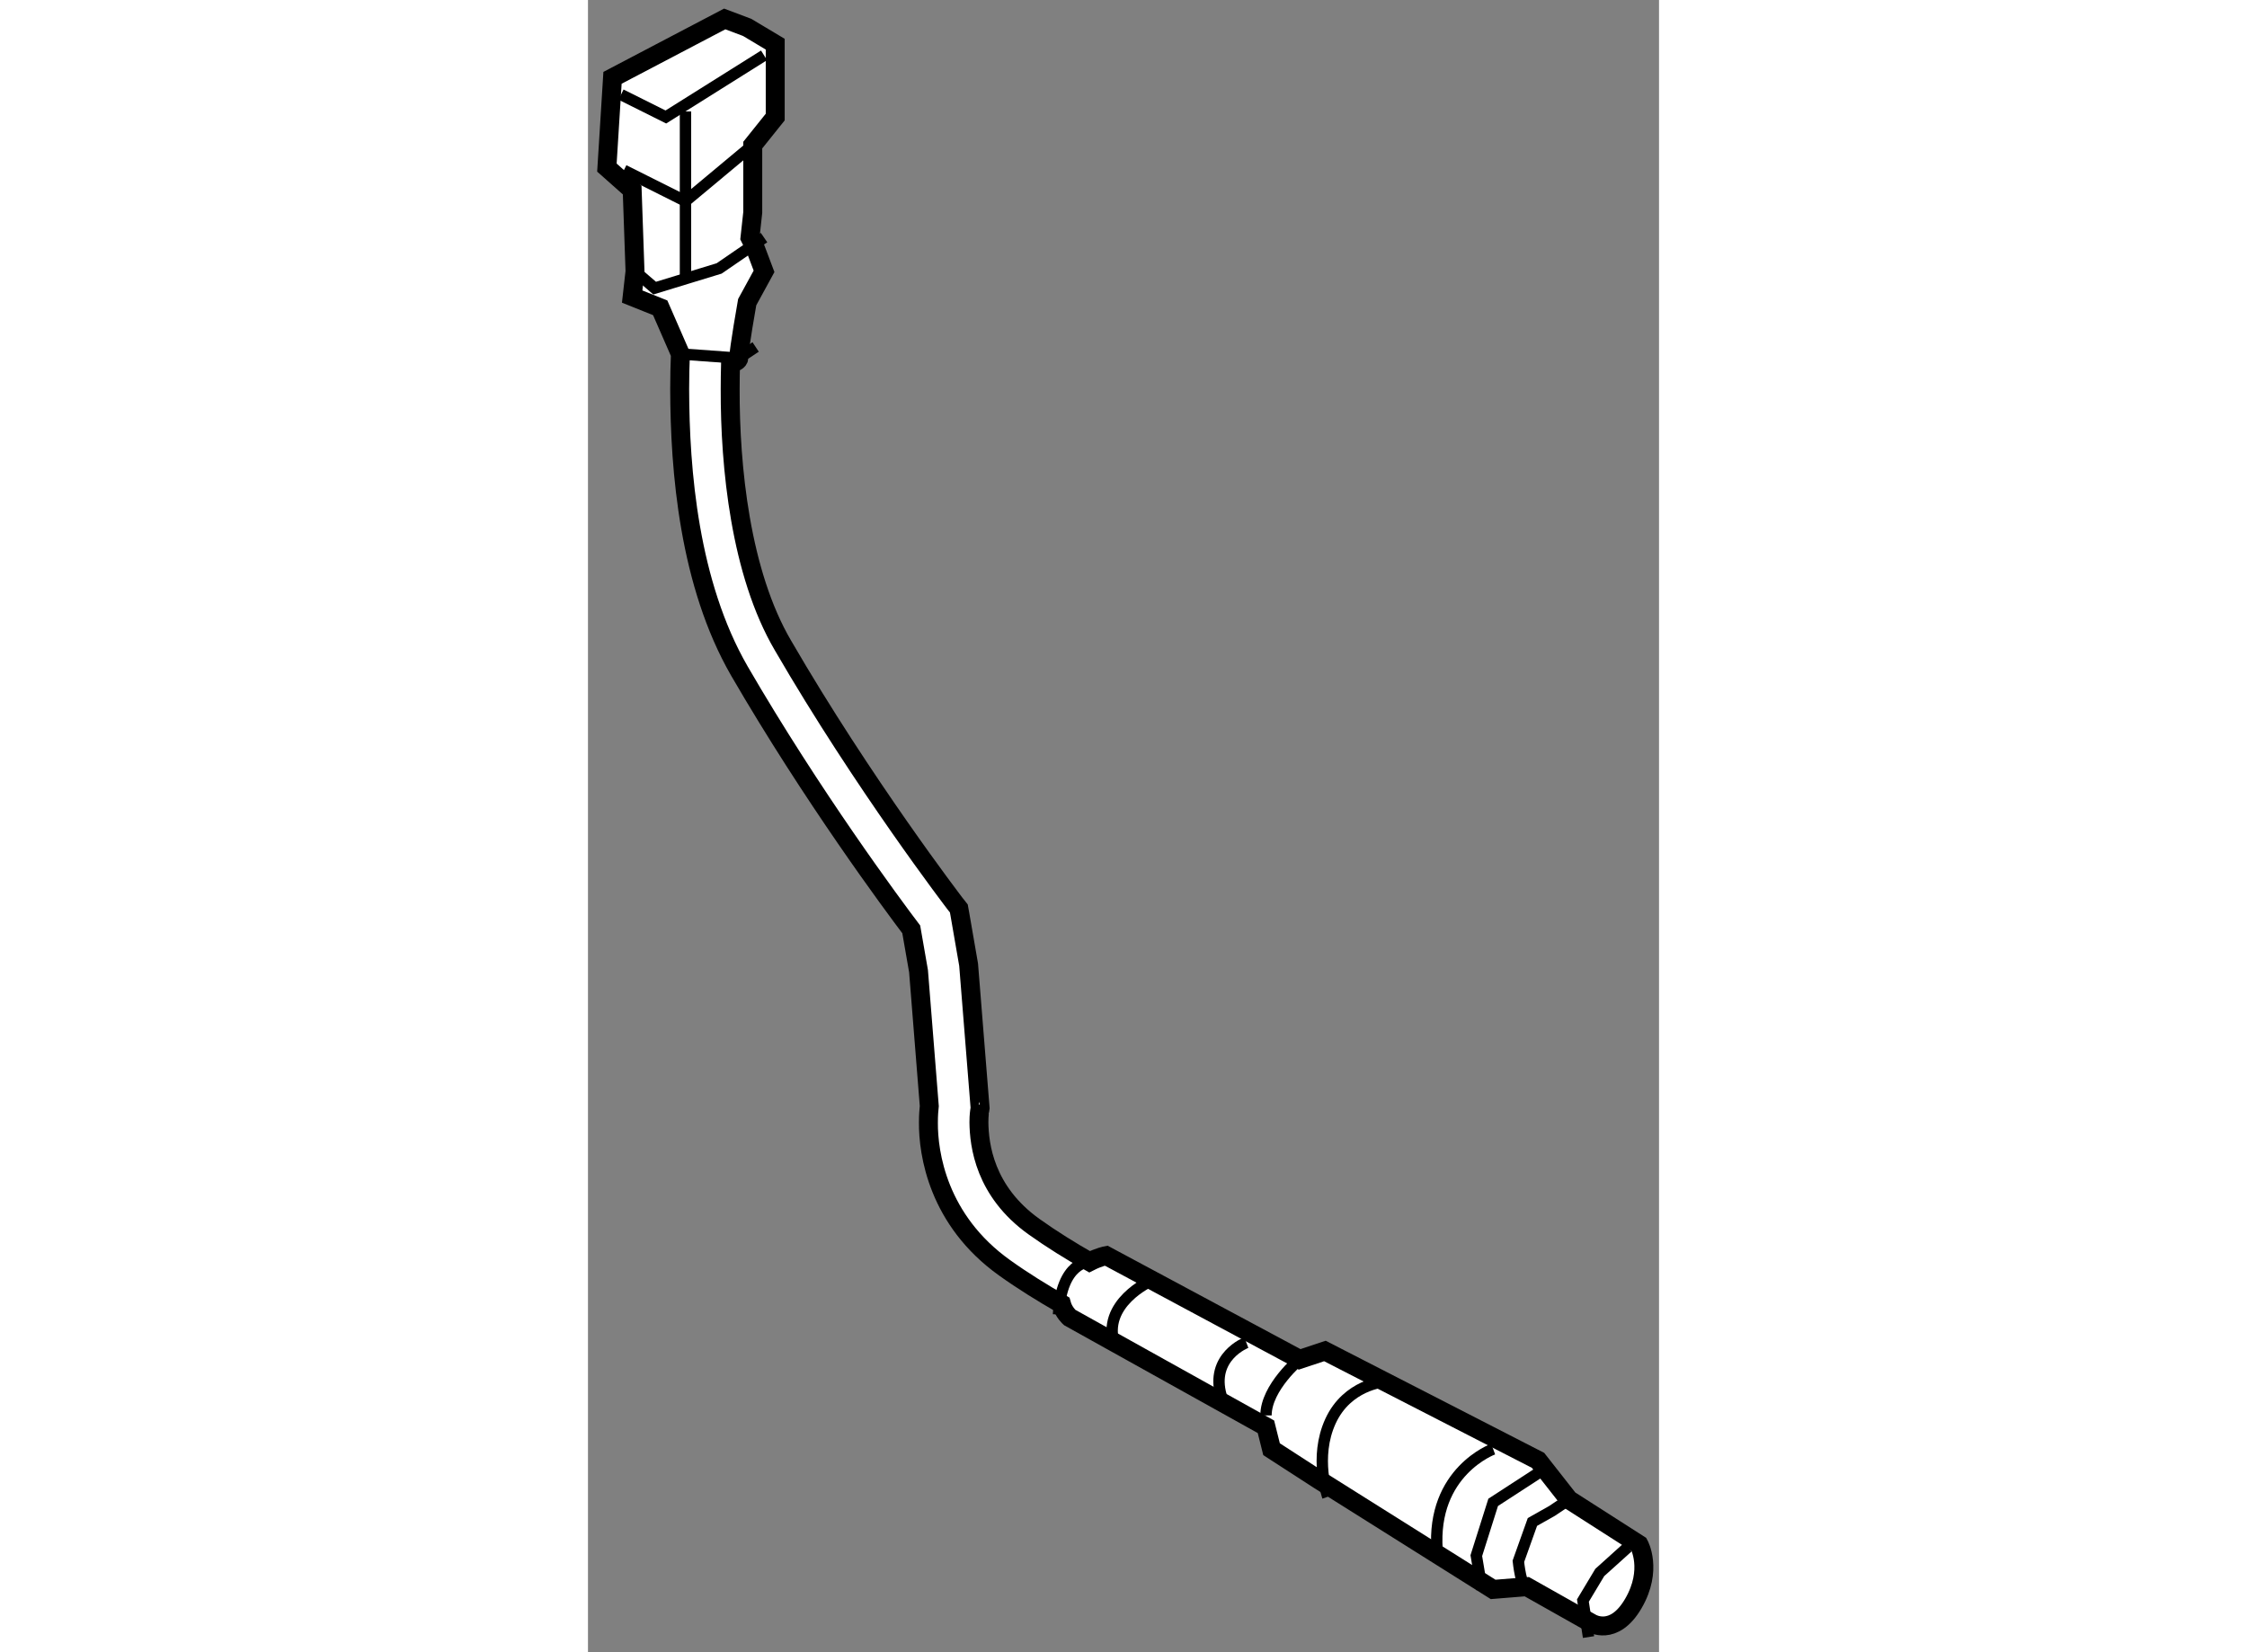 <?xml version="1.0" encoding="utf-8"?>
<!-- Generator: Adobe Illustrator 15.1.0, SVG Export Plug-In . SVG Version: 6.00 Build 0)  -->
<!DOCTYPE svg PUBLIC "-//W3C//DTD SVG 1.1//EN" "http://www.w3.org/Graphics/SVG/1.1/DTD/svg11.dtd">
<svg version="1.1" xmlns="http://www.w3.org/2000/svg" xmlns:xlink="http://www.w3.org/1999/xlink" x="0px" y="0px" width="244.8px"
	 height="180px" viewBox="73.331 114.242 28.273 43.614" enable-background="new 0 0 244.8 180" xml:space="preserve">
	
<rect x="73.331" y="114.242" width="28.273" height="43.614" fill="#808080" stroke="none"/>
	
<g><path fill="#FFFFFF" stroke="#000000" stroke-width="0.5" d="M101.076,155.013l-1.852-1.185l-0.814-1.037l-5.626-2.887
			l-0.667,0.222l-5.108-2.739c0,0-0.193,0.037-0.438,0.162c-0.497-0.282-0.999-0.593-1.468-0.928
			c-1.302-0.931-1.446-2.154-1.452-2.754c0-0.204,0.021-0.289,0.018-0.289l0.013-0.088l-0.303-3.783l-0.229-1.322l-0.029-0.162
			l-0.1-0.127c-0.004-0.006-2.421-3.157-4.541-6.813c-1.124-1.912-1.402-4.727-1.395-6.774c0-0.231,0.004-0.448,0.009-0.656
			c0.129-0.046,0.217-0.099,0.217-0.155c0-0.221,0.223-1.48,0.223-1.48l0.445-0.814l-0.223-0.591l-0.148-0.298l0.073-0.666v-1.777
			l0.593-0.74v-1.924l-0.741-0.443l-0.592-0.223l-2.962,1.554l-0.148,2.37l0.667,0.592l0.075,2.146l-0.075,0.666l0.74,0.297
			l0.533,1.221c-0.012,0.287-0.019,0.594-0.019,0.923c0.004,2.162,0.248,5.139,1.575,7.441c1.917,3.305,4.052,6.182,4.538,6.823
			l0.192,1.102l0.284,3.561c-0.01,0.088-0.023,0.238-0.023,0.432c-0.007,0.816,0.248,2.58,2.01,3.838
			c0.485,0.348,0.998,0.663,1.501,0.953c0.06,0.221,0.218,0.359,0.218,0.359l5.181,2.885l0.148,0.592l1.258,0.814l4.591,2.887
			l0.889-0.072l1.701,0.959c0,0,0.595,0.374,1.112-0.516C101.446,155.678,101.076,155.013,101.076,155.013z"></path><path fill="none" stroke="#000000" stroke-width="0.3" d="M92.117,150.126c0,0-0.888,0.739-0.888,1.479"></path><path fill="none" stroke="#000000" stroke-width="0.3" d="M94.339,150.718c0,0-0.962,0.073-1.406,1.036s-0.073,1.998-0.073,1.998"></path><path fill="none" stroke="#000000" stroke-width="0.3" d="M98.115,156.123c-0.148,0.072-0.224-0.666-0.224-0.666l0.371-1.039
			l0.519-0.293l0.444-0.297"></path><polyline fill="none" stroke="#000000" stroke-width="0.3" points="100.78,155.084 100.04,155.751 99.595,156.492 99.743,157.456 
					"></polyline><polyline fill="none" stroke="#000000" stroke-width="0.3" points="98.707,152.938 97.226,153.9 96.781,155.307 96.93,156.195 		
			"></polyline><path fill="none" stroke="#000000" stroke-width="0.3" d="M97.226,152.494c0,0-1.629,0.592-1.481,2.666"></path><path fill="none" stroke="#000000" stroke-width="0.3" d="M88.194,148.053c0,0-1.332,0.591-0.961,1.703"></path><path fill="none" stroke="#000000" stroke-width="0.3" d="M90.71,149.682c0,0-0.961,0.368-0.665,1.405"></path><path fill="none" stroke="#000000" stroke-width="0.3" d="M86.571,147.549c0,0-0.744-0.014-0.819,1.393"></path><polyline fill="none" stroke="#000000" stroke-width="0.3" points="74.203,116.739 75.387,117.33 77.979,115.703 		"></polyline><polyline fill="none" stroke="#000000" stroke-width="0.3" points="74.278,118.737 75.905,119.552 77.682,118.07 		"></polyline><polyline fill="none" stroke="#000000" stroke-width="0.3" points="74.574,121.402 75.091,121.848 76.793,121.328 77.979,120.514 
					"></polyline><line fill="none" stroke="#000000" stroke-width="0.3" x1="75.905" y1="117.184" x2="75.905" y2="121.626"></line><polyline fill="none" stroke="#000000" stroke-width="0.3" points="75.772,123.586 77.312,123.697 77.757,123.401 		"></polyline></g>


</svg>
